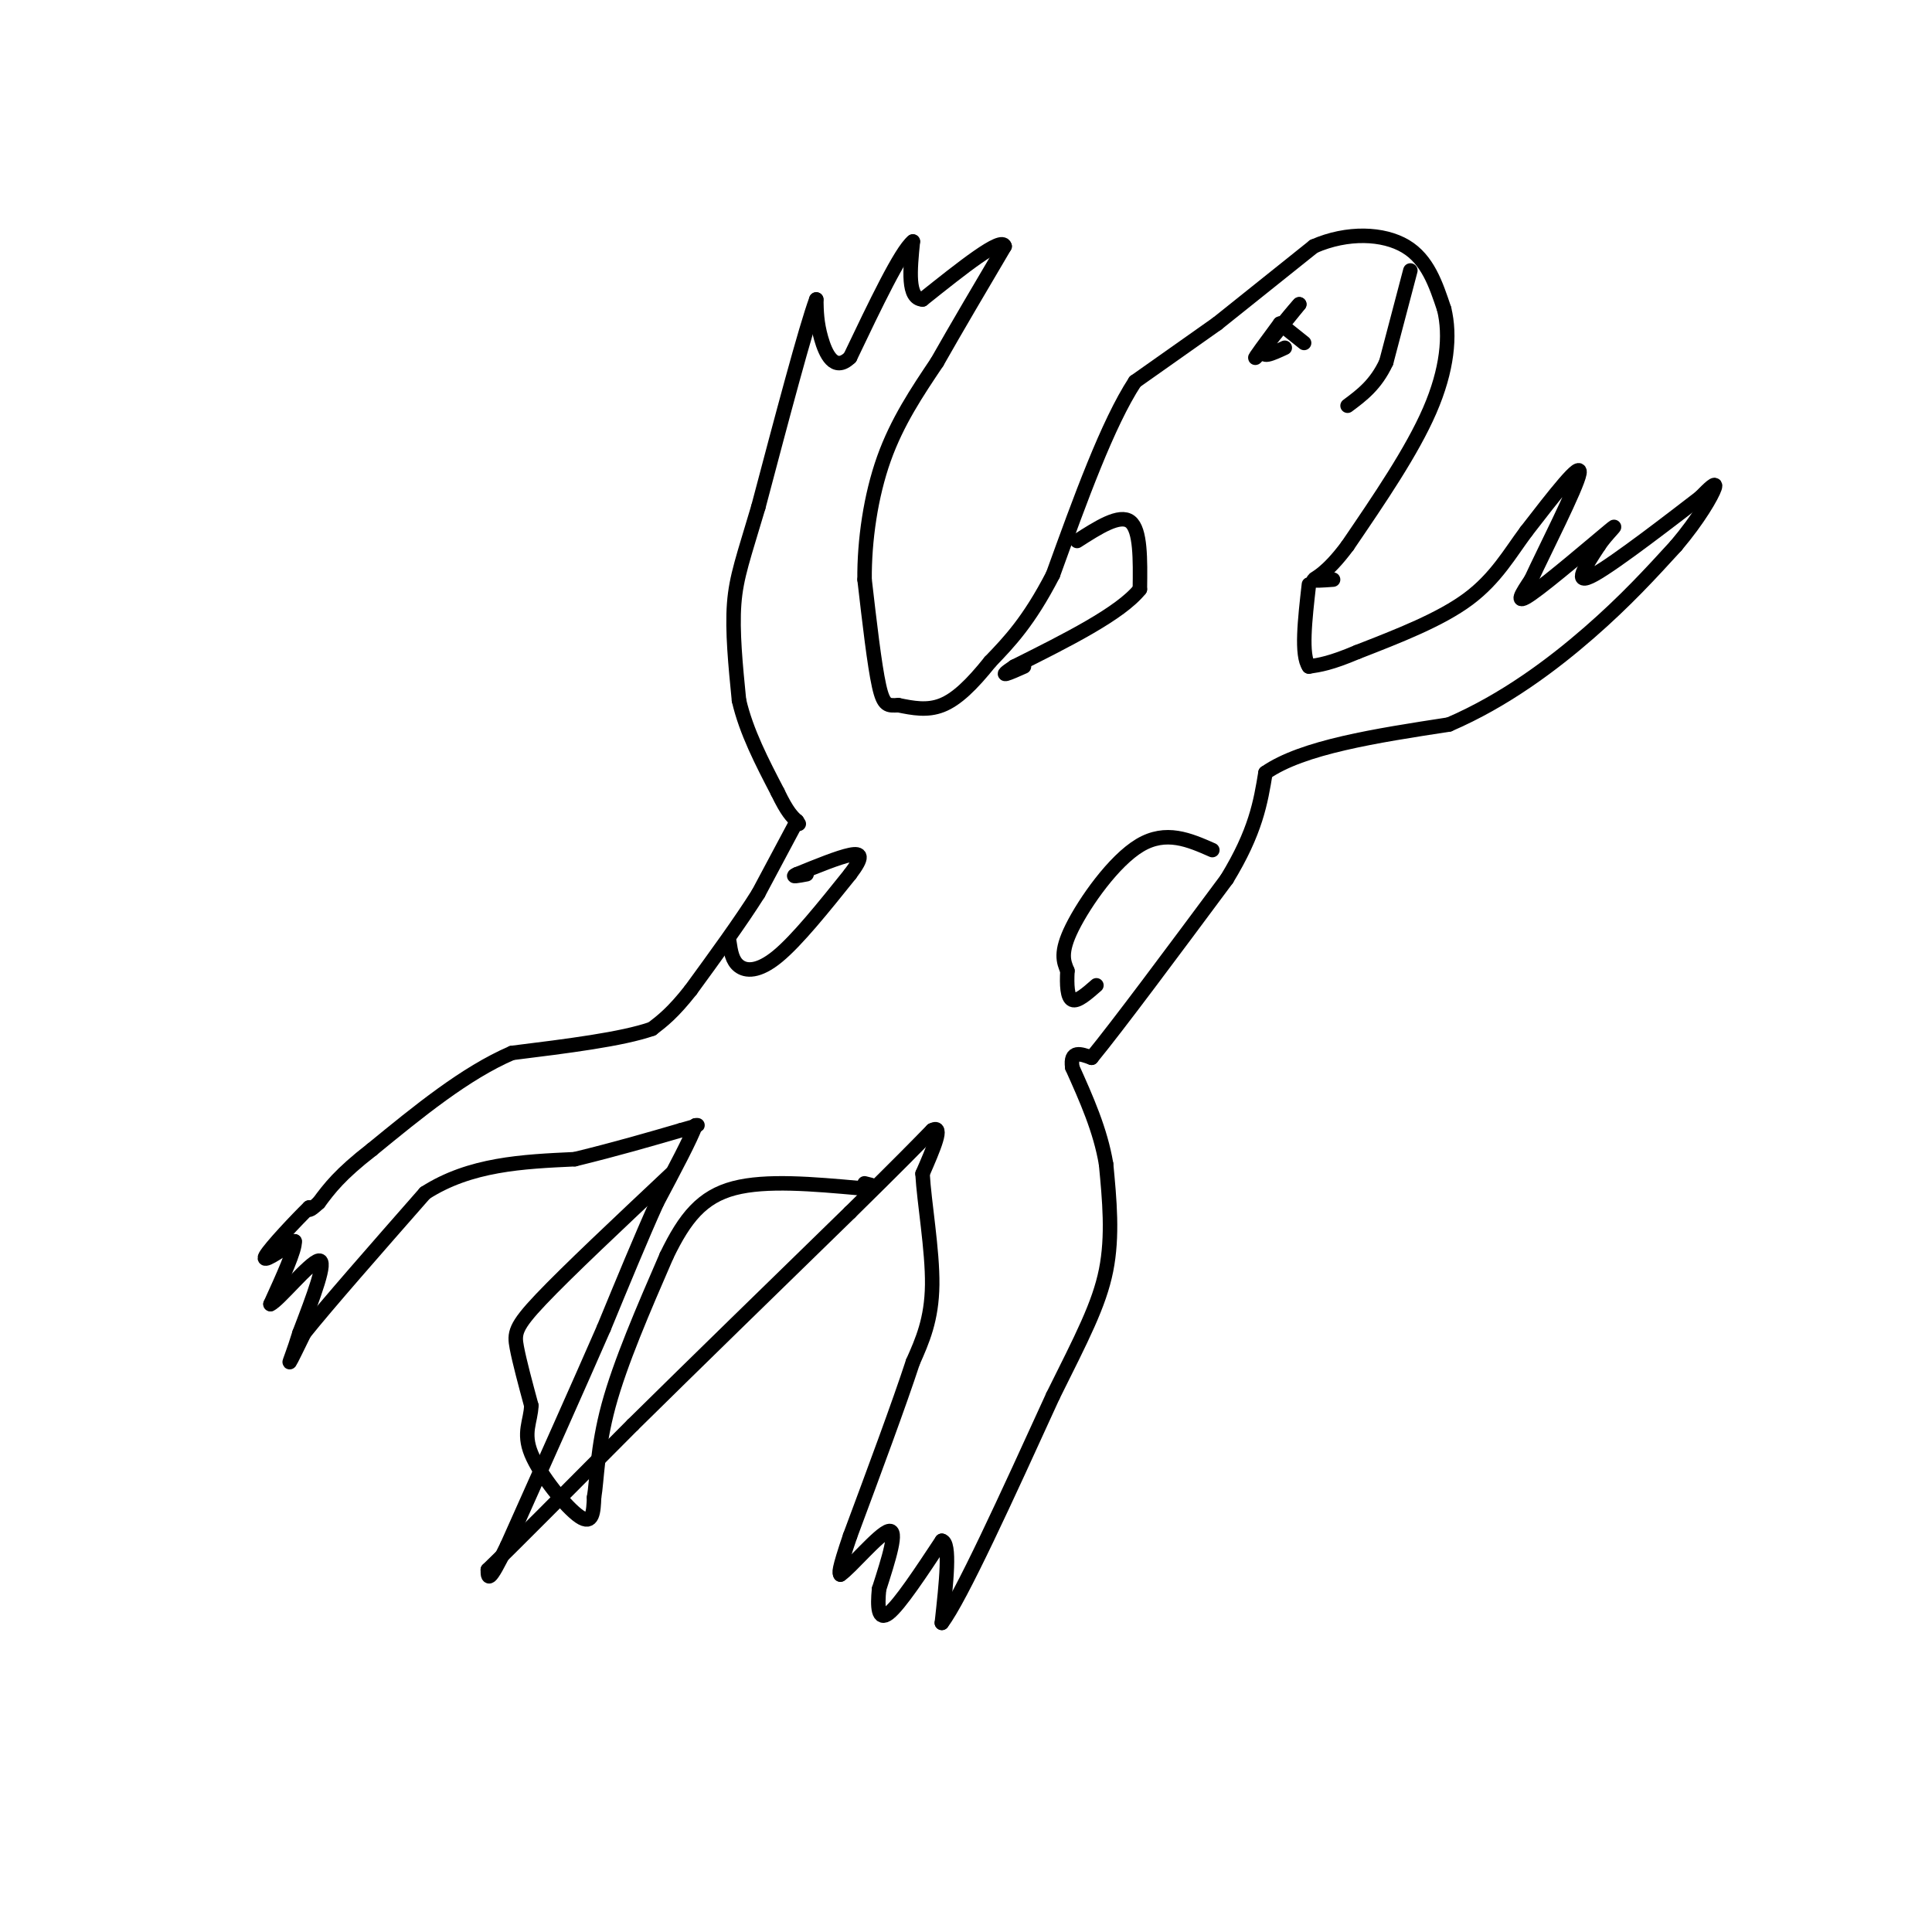 <svg viewBox='0 0 400 400' version='1.1' xmlns='http://www.w3.org/2000/svg' xmlns:xlink='http://www.w3.org/1999/xlink'><g fill='none' stroke='#000000' stroke-width='3' stroke-linecap='round' stroke-linejoin='round'><path d='M252,67c0.000,0.000 -17.000,12.000 -17,12'/><path d='M235,79c-5.667,8.667 -11.333,24.333 -17,40'/><path d='M218,119c-5.000,9.667 -9.000,13.833 -13,18'/><path d='M205,137c-3.844,4.800 -6.956,7.800 -10,9c-3.044,1.200 -6.022,0.600 -9,0'/><path d='M186,146c-2.156,0.089 -3.044,0.311 -4,-4c-0.956,-4.311 -1.978,-13.156 -3,-22'/><path d='M179,120c-0.067,-8.089 1.267,-17.311 4,-25c2.733,-7.689 6.867,-13.844 11,-20'/><path d='M194,75c4.167,-7.333 9.083,-15.667 14,-24'/><path d='M208,51c-0.500,-2.167 -8.750,4.417 -17,11'/><path d='M191,62c-3.167,-0.167 -2.583,-6.083 -2,-12'/><path d='M189,50c-2.500,2.000 -7.750,13.000 -13,24'/><path d='M176,74c-3.311,3.200 -5.089,-0.800 -6,-4c-0.911,-3.200 -0.956,-5.600 -1,-8'/><path d='M169,62c-2.167,5.833 -7.083,24.417 -12,43'/><path d='M157,105c-3.022,10.244 -4.578,14.356 -5,20c-0.422,5.644 0.289,12.822 1,20'/><path d='M153,145c1.500,6.500 4.750,12.750 8,19'/><path d='M161,164c2.000,4.167 3.000,5.083 4,6'/><path d='M165,170c0.667,1.000 0.333,0.500 0,0'/><path d='M165,170c-1.333,2.500 -4.667,8.750 -8,15'/><path d='M157,185c-3.667,5.833 -8.833,12.917 -14,20'/><path d='M143,205c-3.667,4.667 -5.833,6.333 -8,8'/><path d='M135,213c-6.167,2.167 -17.583,3.583 -29,5'/><path d='M106,218c-9.667,4.167 -19.333,12.083 -29,20'/><path d='M77,238c-6.667,5.167 -8.833,8.083 -11,11'/><path d='M66,249c-2.167,2.000 -2.083,1.500 -2,1'/><path d='M64,250c-2.578,2.511 -8.022,8.289 -9,10c-0.978,1.711 2.511,-0.644 6,-3'/><path d='M61,257c0.167,1.667 -2.417,7.333 -5,13'/><path d='M56,270c1.622,-0.644 8.178,-8.756 10,-9c1.822,-0.244 -1.089,7.378 -4,15'/><path d='M62,276c-1.200,3.933 -2.200,6.267 -2,6c0.200,-0.267 1.600,-3.133 3,-6'/><path d='M63,276c4.667,-5.833 14.833,-17.417 25,-29'/><path d='M88,247c9.333,-6.000 20.167,-6.500 31,-7'/><path d='M119,240c8.833,-2.167 15.417,-4.083 22,-6'/><path d='M141,234c4.167,-1.167 3.583,-1.083 3,-1'/><path d='M144,233c-0.833,2.500 -4.417,9.250 -8,16'/><path d='M136,249c-3.167,7.000 -7.083,16.500 -11,26'/><path d='M125,275c-5.167,11.833 -12.583,28.417 -20,45'/><path d='M105,320c-4.000,8.333 -4.000,6.667 -4,5'/><path d='M101,325c4.333,-4.167 17.167,-17.083 30,-30'/><path d='M131,295c12.500,-12.333 28.750,-28.167 45,-44'/><path d='M176,251c10.333,-10.167 13.667,-13.583 17,-17'/><path d='M193,234c2.500,-1.333 0.250,3.833 -2,9'/><path d='M191,243c0.311,5.800 2.089,15.800 2,23c-0.089,7.200 -2.044,11.600 -4,16'/><path d='M189,282c-2.833,8.667 -7.917,22.333 -13,36'/><path d='M176,318c-2.500,7.333 -2.250,7.667 -2,8'/><path d='M174,326c2.000,-1.289 8.000,-8.511 10,-9c2.000,-0.489 0.000,5.756 -2,12'/><path d='M182,329c-0.356,3.644 -0.244,6.756 2,5c2.244,-1.756 6.622,-8.378 11,-15'/><path d='M195,319c1.833,0.333 0.917,8.667 0,17'/><path d='M195,336c3.833,-5.000 13.417,-26.000 23,-47'/><path d='M218,289c6.022,-12.111 9.578,-18.889 11,-26c1.422,-7.111 0.711,-14.556 0,-22'/><path d='M229,241c-1.167,-7.000 -4.083,-13.500 -7,-20'/><path d='M222,221c-0.500,-3.667 1.750,-2.833 4,-2'/><path d='M226,219c5.333,-6.500 16.667,-21.750 28,-37'/><path d='M254,182c6.000,-9.833 7.000,-15.917 8,-22'/><path d='M262,160c7.667,-5.333 22.833,-7.667 38,-10'/><path d='M300,150c11.556,-4.978 21.444,-12.422 29,-19c7.556,-6.578 12.778,-12.289 18,-18'/><path d='M347,113c4.711,-5.556 7.489,-10.444 8,-12c0.511,-1.556 -1.244,0.222 -3,2'/><path d='M352,103c-5.400,4.133 -17.400,13.467 -22,16c-4.600,2.533 -1.800,-1.733 1,-6'/><path d='M331,113c1.560,-2.417 4.958,-5.458 2,-3c-2.958,2.458 -12.274,10.417 -16,13c-3.726,2.583 -1.863,-0.208 0,-3'/><path d='M317,120c2.711,-5.889 9.489,-19.111 10,-22c0.511,-2.889 -5.244,4.556 -11,12'/><path d='M316,110c-3.356,4.489 -6.244,9.711 -12,14c-5.756,4.289 -14.378,7.644 -23,11'/><path d='M281,135c-5.500,2.333 -7.750,2.667 -10,3'/><path d='M271,138c-1.667,-2.333 -0.833,-9.667 0,-17'/><path d='M252,67c0.000,0.000 20.000,-16.000 20,-16'/><path d='M272,51c6.978,-3.067 14.422,-2.733 19,0c4.578,2.733 6.289,7.867 8,13'/><path d='M299,64c1.333,5.444 0.667,12.556 -3,21c-3.667,8.444 -10.333,18.222 -17,28'/><path d='M279,113c-4.378,5.911 -6.822,6.689 -7,7c-0.178,0.311 1.911,0.156 4,0'/><path d='M265,67c-2.833,3.833 -5.667,7.667 -5,7c0.667,-0.667 4.833,-5.833 9,-11'/><path d='M269,63c-0.333,0.289 -5.667,6.511 -7,9c-1.333,2.489 1.333,1.244 4,0'/><path d='M265,67c0.000,0.000 5.000,4.000 5,4'/><path d='M292,56c0.000,0.000 -5.000,19.000 -5,19'/><path d='M287,75c-2.167,4.667 -5.083,6.833 -8,9'/><path d='M151,195c0.289,1.956 0.578,3.911 2,5c1.422,1.089 3.978,1.311 8,-2c4.022,-3.311 9.511,-10.156 15,-17'/><path d='M176,181c2.822,-3.711 2.378,-4.489 0,-4c-2.378,0.489 -6.689,2.244 -11,4'/><path d='M165,181c-1.500,0.667 0.250,0.333 2,0'/><path d='M251,176c-4.800,-2.111 -9.600,-4.222 -15,-1c-5.400,3.222 -11.400,11.778 -14,17c-2.600,5.222 -1.800,7.111 -1,9'/><path d='M221,201c-0.156,2.867 -0.044,5.533 1,6c1.044,0.467 3.022,-1.267 5,-3'/><path d='M223,112c4.417,-2.833 8.833,-5.667 11,-4c2.167,1.667 2.083,7.833 2,14'/><path d='M236,122c-4.000,5.000 -15.000,10.500 -26,16'/><path d='M210,138c-4.000,2.667 -1.000,1.333 2,0'/><path d='M139,243c-10.778,10.133 -21.556,20.267 -27,26c-5.444,5.733 -5.556,7.067 -5,10c0.556,2.933 1.778,7.467 3,12'/><path d='M110,291c-0.095,3.298 -1.833,5.542 0,10c1.833,4.458 7.238,11.131 10,13c2.762,1.869 2.881,-1.065 3,-4'/><path d='M123,310c0.600,-3.467 0.600,-10.133 3,-19c2.400,-8.867 7.200,-19.933 12,-31'/><path d='M138,260c3.822,-7.933 7.378,-12.267 14,-14c6.622,-1.733 16.311,-0.867 26,0'/><path d='M178,246c4.500,-0.167 2.750,-0.583 1,-1'/></g>
</svg>